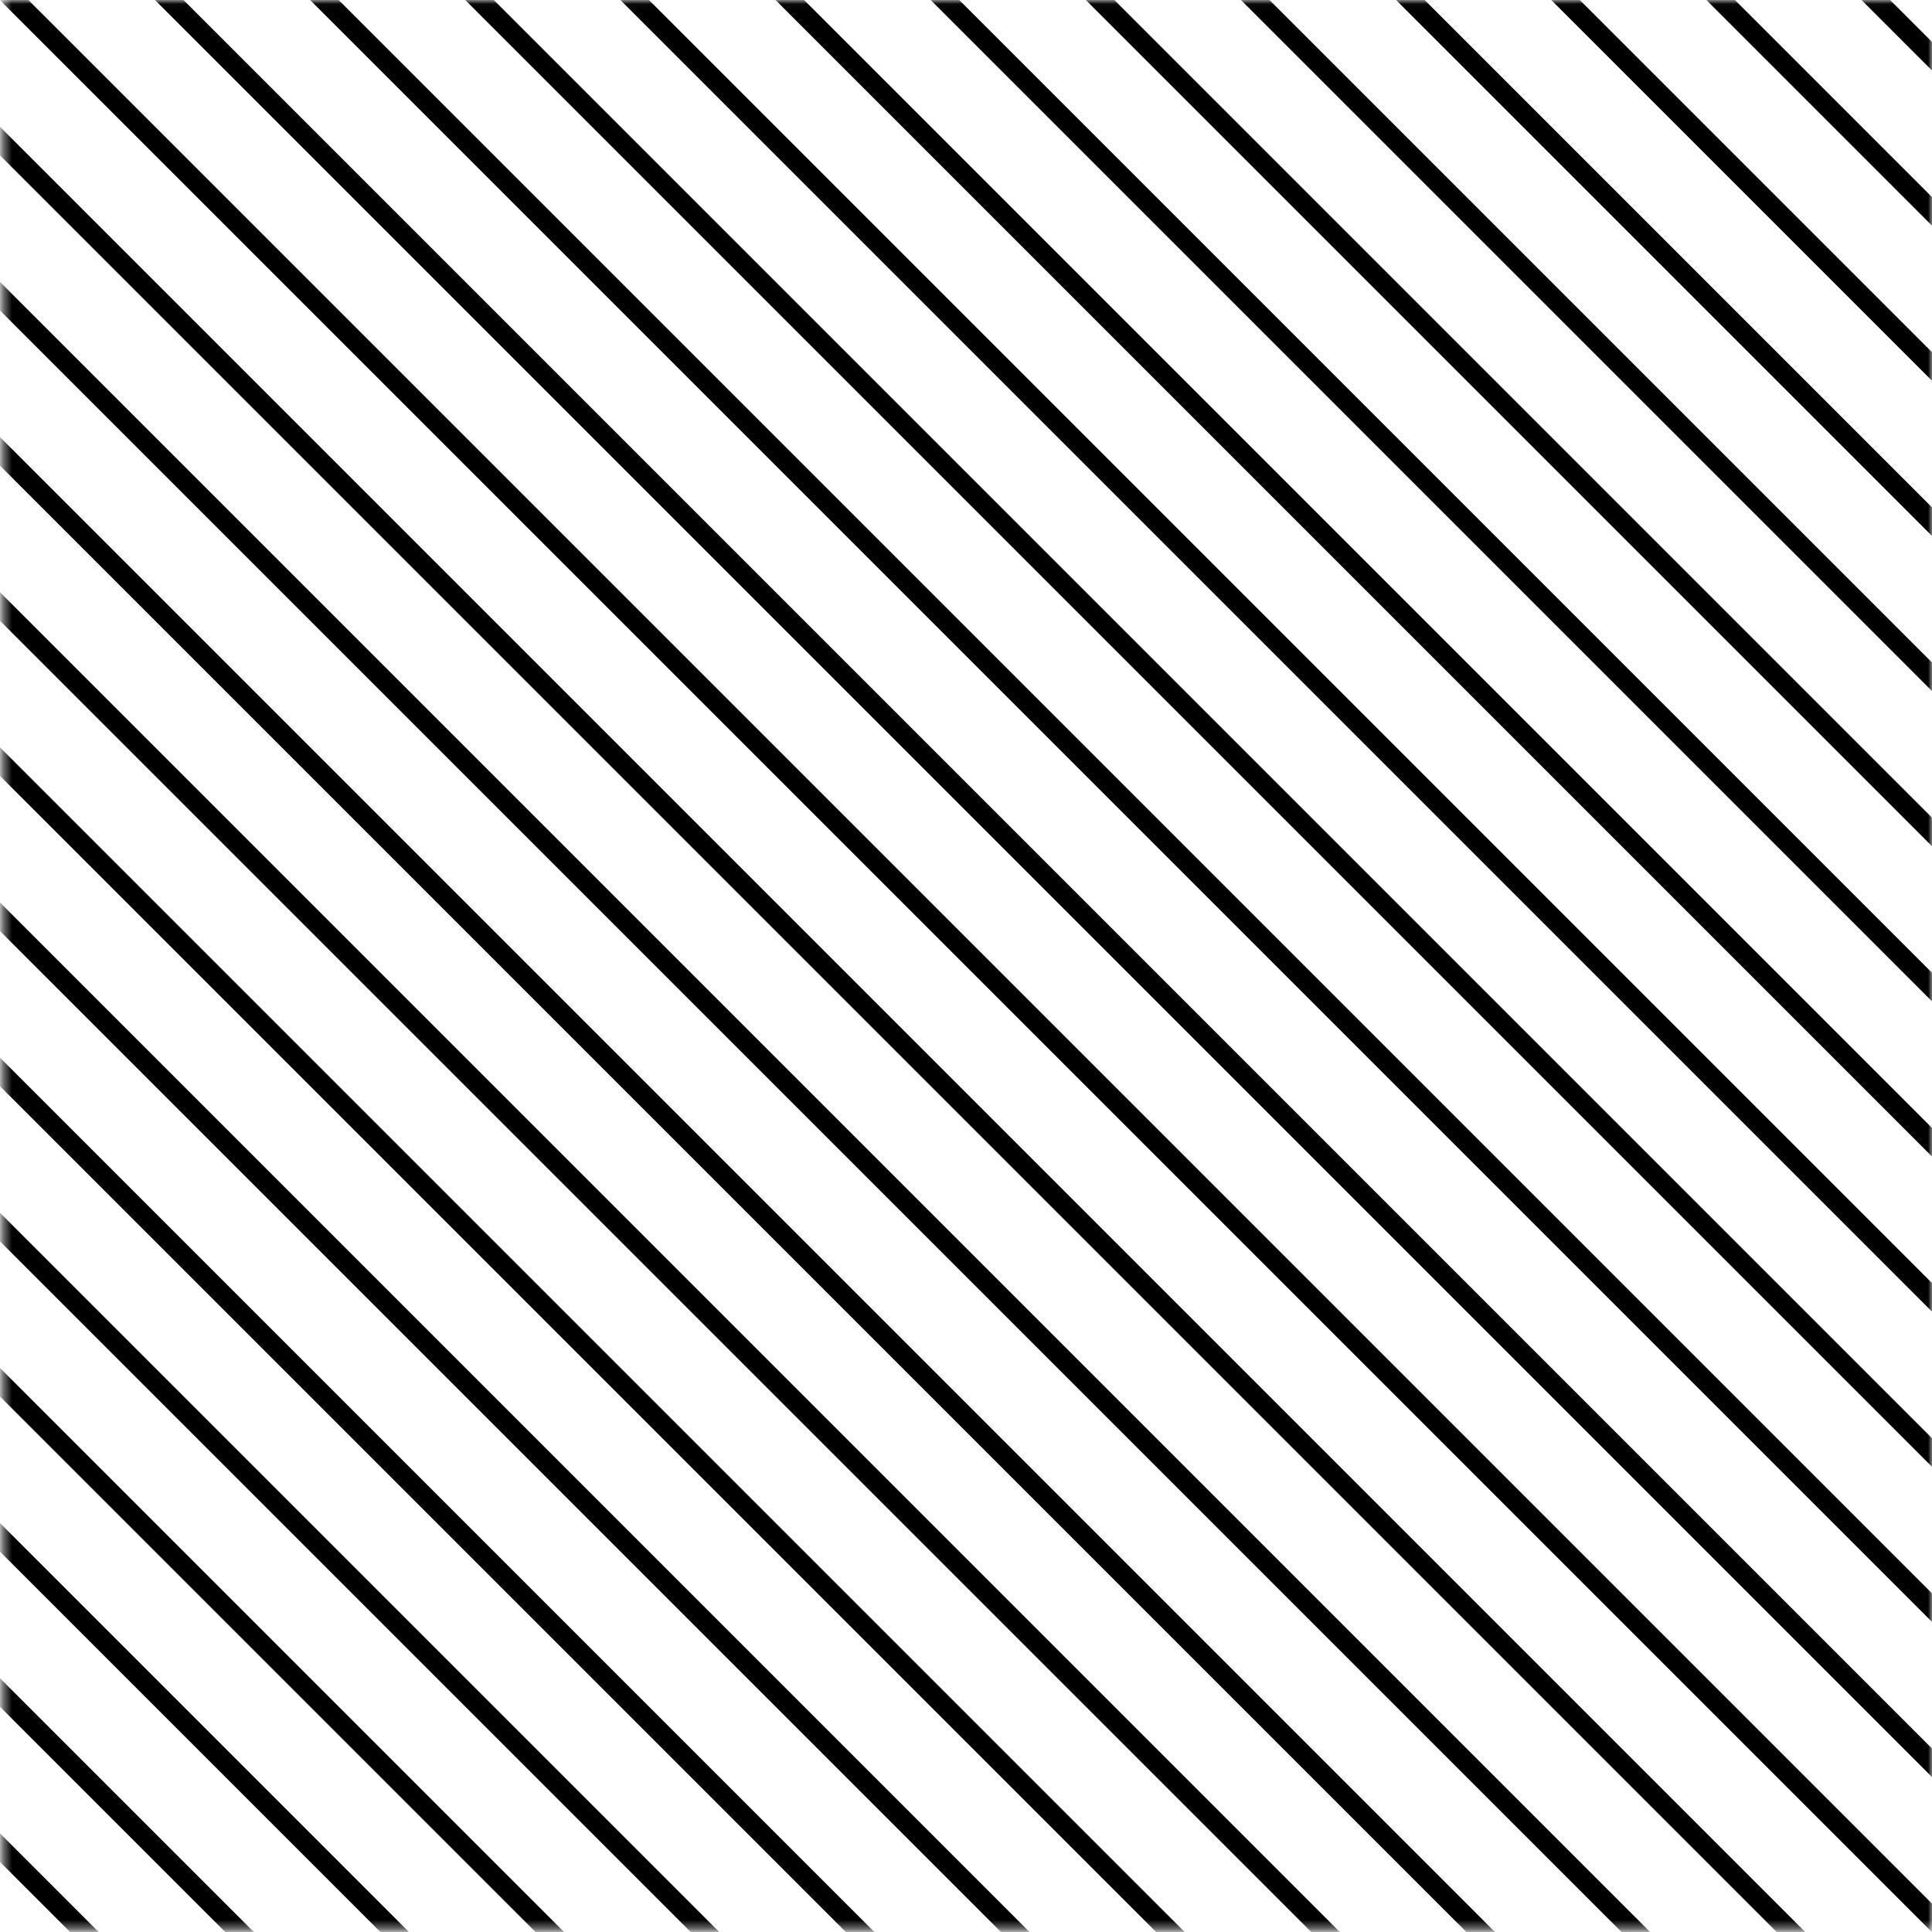 <svg width="239" height="239" viewBox="0 0 239 239" fill="none" xmlns="http://www.w3.org/2000/svg">
<mask id="mask0_141_80" style="mask-type:alpha" maskUnits="userSpaceOnUse" x="0" y="0" width="239" height="239">
<rect x="0.408" y="0.032" width="238.592" height="238.592" fill="#D9D9D9"/>
</mask>
<g mask="url(#mask0_141_80)">
<path d="M11.165 -9.769L269.357 248.423" stroke="black" stroke-width="2.5"/>
<path d="M30.357 -9.769L288.549 248.423" stroke="black" stroke-width="2.5"/>
<path d="M-257.525 -9.769L0.667 248.423" stroke="black" stroke-width="2.5"/>
<path d="M49.549 -9.769L307.741 248.423" stroke="black" stroke-width="2.5"/>
<path d="M-238.333 -9.769L19.859 248.423" stroke="black" stroke-width="2.5"/>
<path d="M68.742 -9.769L326.934 248.423" stroke="black" stroke-width="2.5"/>
<path d="M-219.141 -9.769L39.051 248.423" stroke="black" stroke-width="2.5"/>
<path d="M87.934 -9.769L346.126 248.423" stroke="black" stroke-width="2.5"/>
<path d="M-199.948 -9.769L58.244 248.423" stroke="black" stroke-width="2.5"/>
<path d="M107.126 -9.769L365.318 248.423" stroke="black" stroke-width="2.5"/>
<path d="M-180.756 -9.769L77.436 248.423" stroke="black" stroke-width="2.5"/>
<path d="M126.318 -9.769L384.51 248.423" stroke="black" stroke-width="2.5"/>
<path d="M-161.564 -9.769L96.628 248.423" stroke="black" stroke-width="2.5"/>
<path d="M145.51 -9.769L403.702 248.423" stroke="black" stroke-width="2.5"/>
<path d="M-142.372 -9.769L115.82 248.423" stroke="black" stroke-width="2.5"/>
<path d="M164.702 -9.769L422.894 248.423" stroke="black" stroke-width="2.5"/>
<path d="M-123.18 -9.769L135.012 248.423" stroke="black" stroke-width="2.5"/>
<path d="M183.894 -9.769L442.086 248.423" stroke="black" stroke-width="2.5"/>
<path d="M-103.988 -9.769L154.204 248.423" stroke="black" stroke-width="2.5"/>
<path d="M203.086 -9.769L461.279 248.423" stroke="black" stroke-width="2.5"/>
<path d="M-84.796 -9.769L173.396 248.423" stroke="black" stroke-width="2.5"/>
<path d="M222.279 -9.769L480.471 248.423" stroke="black" stroke-width="2.5"/>
<path d="M-65.603 -9.769L192.589 248.423" stroke="black" stroke-width="2.5"/>
<path d="M-46.411 -9.769L211.781 248.423" stroke="black" stroke-width="2.5"/>
<path d="M-27.219 -9.769L230.973 248.423" stroke="black" stroke-width="2.5"/>
<path d="M-8.027 -9.769L250.165 248.423" stroke="black" stroke-width="2.5"/>
</g>
</svg>
